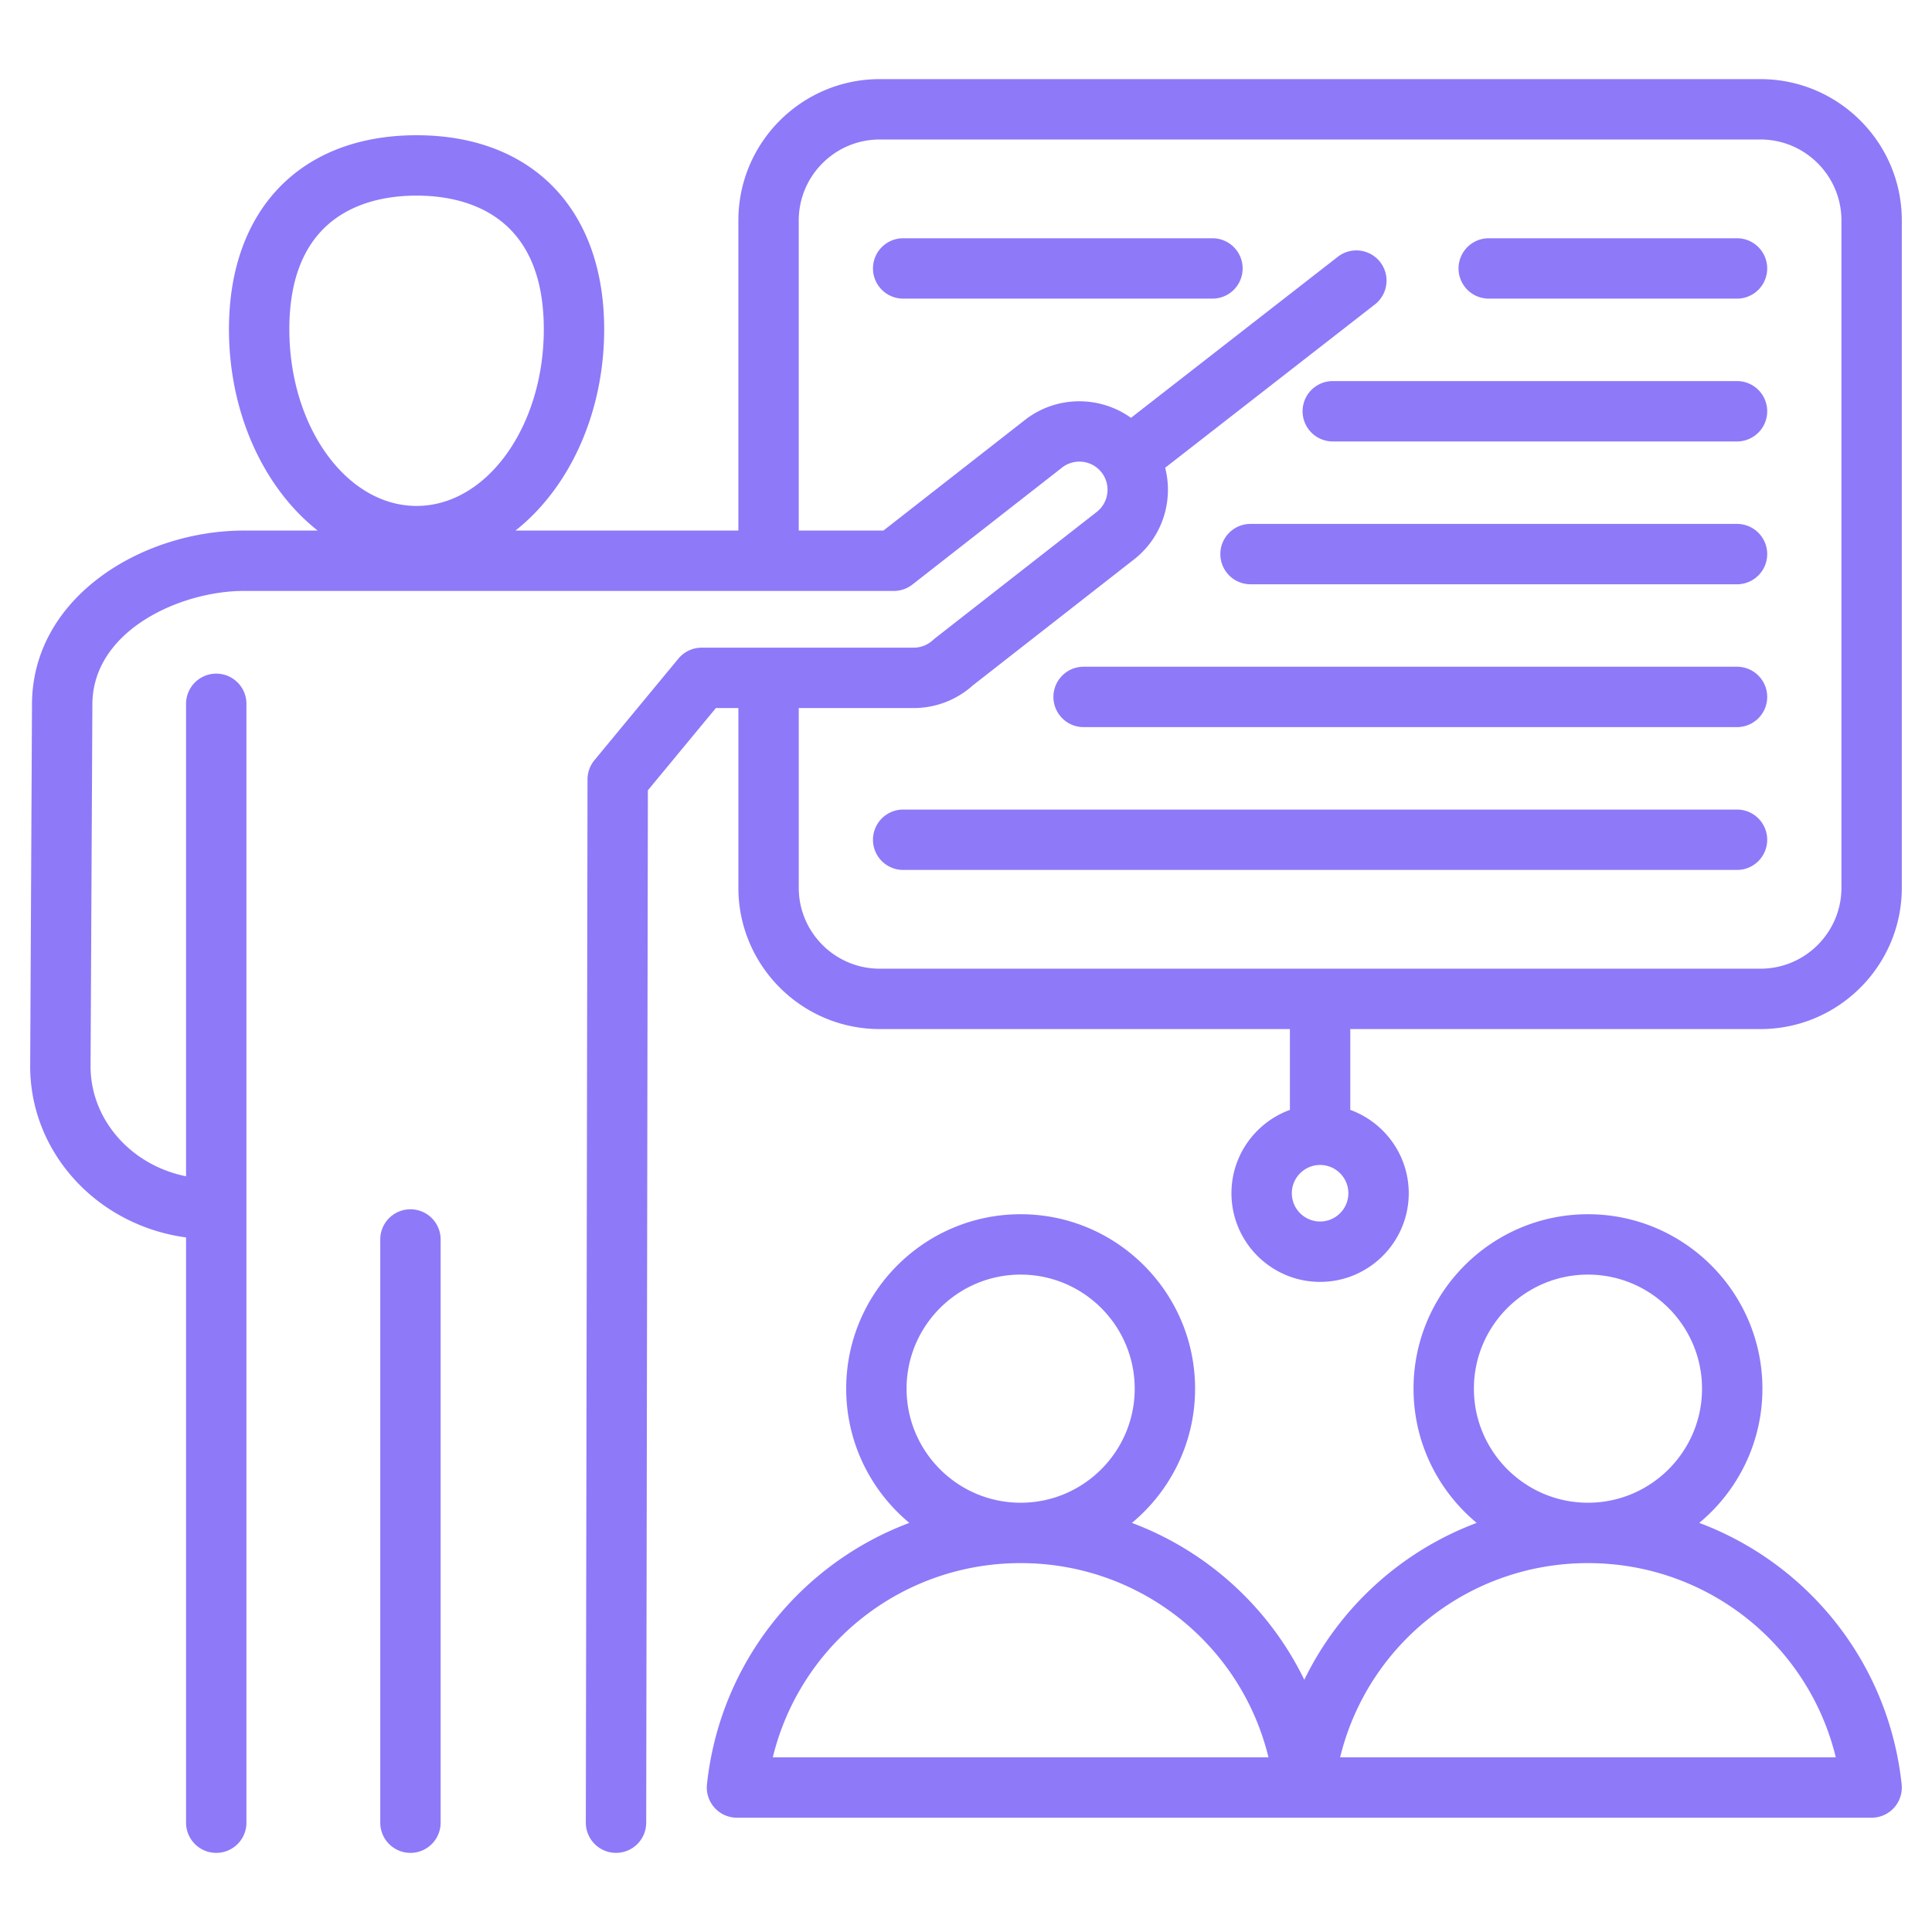 <svg xmlns="http://www.w3.org/2000/svg" version="1.1" xmlns:xlink="http://www.w3.org/1999/xlink" width="512" height="512" x="0" y="0" viewBox="0 0 512 512" style="enable-background:new 0 0 512 512" xml:space="preserve" class=""><g><path d="M329.312 71.14a8 8 0 0 1-8 8H239.35a8 8 0 0 1 0-16h81.962a8 8 0 0 1 8 8zm23.888 45.85h107.127a8 8 0 0 0 0-16H353.2a8 8 0 0 0 0 16zm41.331-37.85h65.796a8 8 0 0 0 0-16h-65.796a8 8 0 0 0 0 16zm-63.125 75.701h128.921a8 8 0 0 0 0-16H331.406a8 8 0 0 0 0 16zm-92.055 75.702h220.976a8 8 0 0 0 0-16H239.351a8 8 0 0 0 0 16zm47.816-37.852h173.159a8 8 0 0 0 0-16H287.167a8 8 0 0 0 0 16zM108.773 320.473a8 8 0 0 0-8 8v154.559a8 8 0 0 0 16 0V328.473a8 8 0 0 0-8-8zm80.943-132.832-18.023 21.799-.442 273.604a8 8 0 0 1-8 7.987h-.013a8 8 0 0 1-7.987-8.013l.447-276.477a8.001 8.001 0 0 1 1.834-5.085l22.252-26.914a8 8 0 0 1 6.166-2.902h56.168a7.487 7.487 0 0 0 5.116-2.011c.168-.155.342-.305.522-.445l42.886-33.513c3.243-2.533 3.82-7.23 1.288-10.472s-7.229-3.817-10.471-1.287l-39.665 30.997a8.003 8.003 0 0 1-4.926 1.696H64.63c-16.769 0-40.051 10.428-40.149 30.007L24 282.436c-.039 7.567 3.004 14.813 8.566 20.404 4.518 4.54 10.404 7.627 16.742 8.884V186.521a8 8 0 0 1 16 0v296.511a8 8 0 0 1-16 0V327.929c-10.603-1.41-20.586-6.269-28.084-13.804-8.587-8.631-13.283-19.914-13.224-31.77l.48-95.822c.143-28.368 29.256-45.927 56.149-45.927h19.562c-14.101-11.1-23.511-30.862-23.511-53.357 0-31.71 19.05-51.409 49.717-51.409 30.666 0 49.716 19.699 49.716 51.409 0 22.495-9.41 42.257-23.511 53.357h59.075V58.418c0-20.649 16.8-37.449 37.451-37.449h233.423c20.649 0 37.449 16.8 37.449 37.449v176.847c0 20.649-16.799 37.448-37.449 37.448H357.839v21.421c9.026 3.28 15.492 11.942 15.492 22.088 0 12.953-10.539 23.491-23.492 23.491s-23.491-10.538-23.491-23.491c0-10.146 6.465-18.808 15.491-22.088v-21.421h-108.71c-20.65 0-37.451-16.799-37.451-37.448v-47.624zm167.615 128.581c0-4.131-3.361-7.492-7.492-7.492s-7.491 3.361-7.491 7.492 3.36 7.491 7.491 7.491 7.492-3.36 7.492-7.491zM110.397 134.076c18.591 0 33.716-21.007 33.716-46.827 0-30.809-21.125-35.409-33.716-35.409-12.592 0-33.717 4.601-33.717 35.409.001 25.82 15.126 46.827 33.717 46.827zm131.721 53.565h-30.44v47.624c0 11.826 9.623 21.448 21.451 21.448h233.423c11.827 0 21.449-9.622 21.449-21.448V58.418c0-11.827-9.622-21.449-21.449-21.449H233.128c-11.828 0-21.451 9.622-21.451 21.449v82.188h22.435l37.496-29.302c8.389-6.551 19.87-6.477 28.112-.573l54.896-42.745a8.001 8.001 0 0 1 9.83 12.625l-55.667 43.345a23.45 23.45 0 0 1 .556 8.696 23.305 23.305 0 0 1-8.843 15.627L257.85 181.6a23.424 23.424 0 0 1-15.732 6.041zM501.95 479.06a8 8 0 0 1-5.95 2.652l-150.346.001-150.346-.001a8 8 0 0 1-7.954-8.851c3.452-32.25 24.832-58.473 53.634-69.28-10.217-8.486-16.735-21.28-16.735-35.568 0-25.49 20.738-46.229 46.228-46.229s46.228 20.738 46.228 46.229c0 14.289-6.518 27.082-16.735 35.568a83.432 83.432 0 0 1 45.681 41.576 83.432 83.432 0 0 1 45.681-41.576c-10.217-8.487-16.735-21.28-16.735-35.568 0-25.49 20.738-46.229 46.228-46.229 25.491 0 46.229 20.738 46.229 46.229 0 14.289-6.518 27.082-16.735 35.568 28.802 10.807 50.182 37.03 53.634 69.28a8.015 8.015 0 0 1-2.007 6.199zm-81.143-80.82h.04c16.659-.011 30.208-13.567 30.208-30.228 0-16.668-13.561-30.229-30.229-30.229-16.667 0-30.228 13.561-30.228 30.229.002 16.661 13.551 30.217 30.209 30.228zm-150.347 0h.04c16.659-.011 30.208-13.567 30.208-30.228 0-16.668-13.56-30.229-30.228-30.229s-30.228 13.561-30.228 30.229c0 16.661 13.549 30.217 30.208 30.228zm65.699 67.473c-7.259-29.886-34.069-51.464-65.658-51.473h-.042c-31.589.01-58.398 21.587-65.658 51.472zm150.347-.001c-7.259-29.885-34.069-51.463-65.658-51.472h-.042c-31.589.01-58.399 21.587-65.658 51.473z" fill="#8e79f9" opacity="1" data-original="#000000" class=""></path></g></svg>